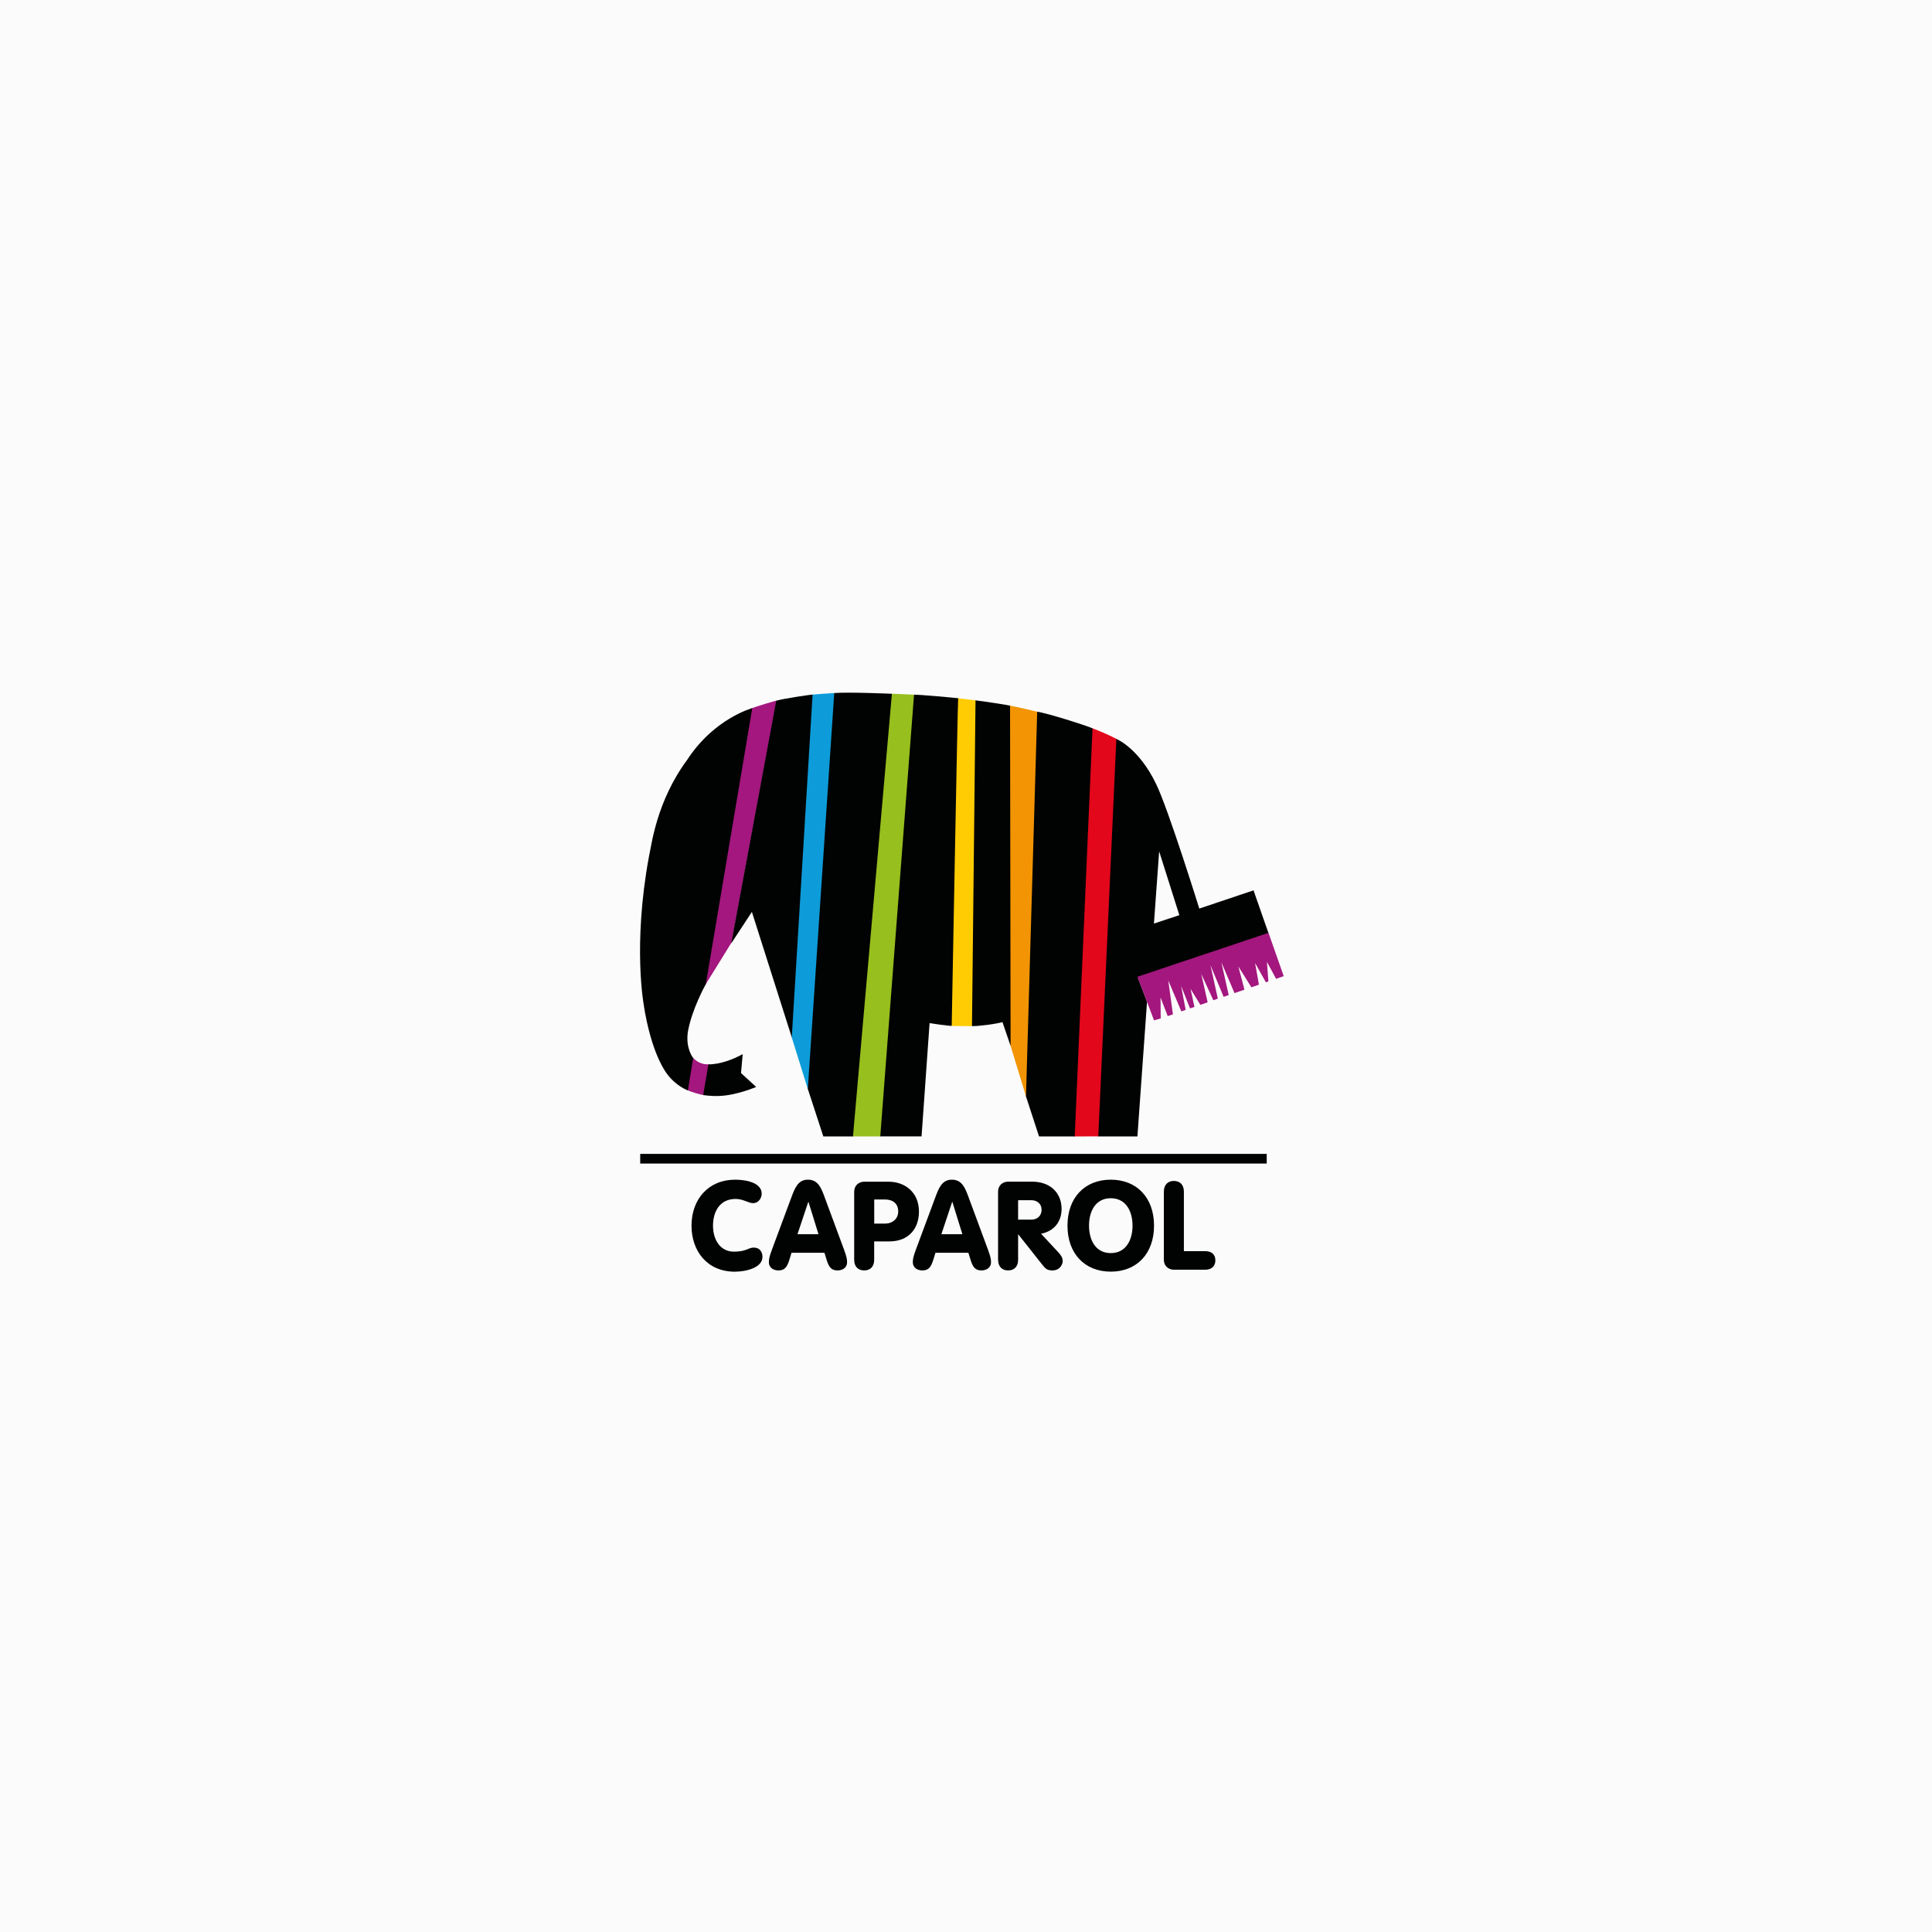 <?xml version="1.0" encoding="UTF-8"?> <!-- Generator: Adobe Illustrator 25.0.1, SVG Export Plug-In . SVG Version: 6.00 Build 0) --> <svg xmlns="http://www.w3.org/2000/svg" xmlns:xlink="http://www.w3.org/1999/xlink" version="1.1" id="Laag_1" x="0px" y="0px" viewBox="0 0 400 400" style="enable-background:new 0 0 400 400;" xml:space="preserve"> <style type="text/css"> .st0{fill:#FBFBFB;} .st1{clip-path:url(#SVGID_2_);} .st2{clip-path:url(#SVGID_4_);} .st3{clip-path:url(#SVGID_6_);fill:#A3177E;} .st4{clip-path:url(#SVGID_6_);fill:#0D9CD9;} .st5{clip-path:url(#SVGID_6_);fill:#97BF1E;} .st6{clip-path:url(#SVGID_6_);fill:#FFCC03;} .st7{clip-path:url(#SVGID_6_);fill:#F29404;} .st8{clip-path:url(#SVGID_6_);fill:#E2071B;} .st9{clip-path:url(#SVGID_6_);fill:#010202;} .st10{clip-path:url(#SVGID_6_);fill:none;stroke:#010202;stroke-width:2;} </style> <rect class="st0" width="400" height="400"></rect> <g> <defs> <rect id="SVGID_1_" x="107.5" y="123.3" width="184.99" height="153.41"></rect> </defs> <clipPath id="SVGID_2_"> <use xlink:href="#SVGID_1_" style="overflow:visible;"></use> </clipPath> <g class="st1"> <g> <defs> <rect id="SVGID_3_" x="107.5" y="123.3" width="184.99" height="184.99"></rect> </defs> <clipPath id="SVGID_4_"> <use xlink:href="#SVGID_3_" style="overflow:visible;"></use> </clipPath> <g class="st2"> <defs> <rect id="SVGID_5_" x="107.5" y="123.3" width="184.99" height="184.99"></rect> </defs> <clipPath id="SVGID_6_"> <use xlink:href="#SVGID_5_" style="overflow:visible;"></use> </clipPath> <path class="st3" d="M142.29,225.7c0.7,0.32,2.57,0.92,3.41,1.03c0,0,1.03-6.38,1.05-6.38c-0.46,0-1.92,0.14-3.32-1.43 L142.29,225.7z"></path> <path class="st3" d="M151.5,195.07l9.3-50.03c-0.43,0.09-4.24,1.22-5.19,1.61l-9.62,57.33L151.5,195.07z"></path> <path class="st4" d="M167.32,225.69l5.52-82.21c-0.54,0.01-4.24,0.28-4.7,0.34l-4.3,70.7L167.32,225.69z"></path> <path class="st5" d="M182.34,235.28l7.03-91.44c0,0-4.33-0.22-4.85-0.2l-8.07,91.65L182.34,235.28z"></path> <path class="st6" d="M198.24,144.55l-1.35,67.82c0.57,0.11,3.97,0.08,4.46,0.07l0.73-67.43 C202.08,145.01,198.58,144.57,198.24,144.55"></path> <path class="st7" d="M209.08,216.03l-0.09-69.95c1.18,0.17,5.87,1.3,5.87,1.3l-2.33,79.96L209.08,216.03z"></path> <path class="st8" d="M227.51,235.27l3.75-82.22c-0.94-0.55-3.72-1.79-5.21-2.31l-3.7,84.55L227.51,235.27z"></path> <path class="st9" d="M152.2,244.24c2.51,0,5.5,0.72,5.5,2.89c0,1-0.72,1.97-1.79,1.97c-0.97,0-2-0.87-3.61-0.87 c-3.35,0-4.68,2.71-4.68,5.53c0,2.89,1.48,5.38,4.33,5.38c2.59,0,2.99-0.84,4.07-0.84c1.64,0,1.84,1.38,1.84,1.92 c0,2.28-3.46,3.07-5.73,3.07c-5.73,0-8.96-4.3-8.96-9.52C143.17,248.24,146.72,244.24,152.2,244.24"></path> <path class="st9" d="M169.46,255.53h-4.35l2.23-6.68h0.05L169.46,255.53z M159.8,258.78c-0.54,1.46-0.61,1.95-0.61,2.56 c0,1.02,0.82,1.69,2,1.69c1.36,0,1.79-0.87,2.18-2.02l0.51-1.64h6.81l0.51,1.64c0.38,1.15,0.82,2.02,2.18,2.02 c1.18,0,2-0.67,2-1.69c0-0.61-0.08-1.1-0.61-2.56l-3.99-10.78c-0.74-2.02-1.38-3.76-3.51-3.76c-2.07,0-2.71,1.74-3.46,3.76 L159.8,258.78z"></path> <path class="st9" d="M181,248.34h2.23c1.64,0,2.74,0.87,2.74,2.51c0,1.28-0.97,2.48-2.74,2.48H181V248.34z M176.85,260.83 c0,1.46,0.87,2.2,2.07,2.2c1.2,0,2.07-0.74,2.07-2.2v-3.81h3.15c3.94,0,6.12-2.61,6.12-6.17c0-4.12-3.05-6.19-6.25-6.19h-5.09 c-1.08,0-2.07,0.74-2.07,2.07V260.83z"></path> <path class="st9" d="M199.25,255.53h-4.35l2.23-6.68h0.05L199.25,255.53z M189.6,258.78c-0.54,1.46-0.61,1.95-0.61,2.56 c0,1.02,0.82,1.69,2,1.69c1.36,0,1.79-0.87,2.18-2.02l0.51-1.64h6.81l0.51,1.64c0.38,1.15,0.82,2.02,2.18,2.02 c1.18,0,2-0.67,2-1.69c0-0.61-0.08-1.1-0.61-2.56l-3.99-10.78c-0.74-2.02-1.38-3.76-3.51-3.76c-2.07,0-2.71,1.74-3.46,3.76 L189.6,258.78z"></path> <path class="st9" d="M210.79,248.49h2.74c1.18,0,2.12,0.74,2.12,1.97c0,1.15-0.77,2.05-2.12,2.05h-2.74V248.49z M206.65,260.83 c0,1.46,0.87,2.2,2.07,2.2c1.2,0,2.07-0.74,2.07-2.2v-5.25h0.05l5.09,6.43c0.51,0.64,0.9,1.02,1.97,1.02 c1.59,0,2.12-1.33,2.12-1.92c0-0.69-0.31-1.18-0.87-1.79l-3.61-3.89c2.61-0.49,4.25-2.43,4.25-5.12c0-3.4-2.41-5.66-6.09-5.66 h-4.99c-1.08,0-2.07,0.74-2.07,2.07V260.83z"></path> <path class="st9" d="M229.97,248.08c3.2,0,4.51,2.79,4.51,5.68c0,2.89-1.31,5.68-4.51,5.68c-3.2,0-4.5-2.79-4.5-5.68 C225.46,250.87,226.77,248.08,229.97,248.08 M229.97,244.24c-5.4,0-8.96,3.74-8.96,9.52c0,5.78,3.56,9.52,8.96,9.52 c5.4,0,8.96-3.74,8.96-9.52C238.93,247.98,235.37,244.24,229.97,244.24"></path> <path class="st9" d="M240.97,246.7c0-1.46,0.87-2.2,2.07-2.2c1.2,0,2.07,0.74,2.07,2.2v12.34h4.45c1.31,0,2.07,0.72,2.07,1.92 c0,1.15-0.77,1.92-2.07,1.92h-6.53c-1.08,0-2.07-0.74-2.07-2.07V246.7z"></path> <line class="st10" x1="132.55" y1="239.9" x2="262.26" y2="239.9"></line> <path class="st9" d="M153.77,218.24l-0.35,3.93l3.14,2.87c0,0-4.02,1.73-7.63,1.87c-1.76,0.07-3.34-0.19-3.34-0.19l1.07-6.36 C149.13,220.39,151.93,219.27,153.77,218.24"></path> <path class="st9" d="M143.52,219.05l-1.1,6.7c0,0-2.24-0.73-4.22-3.27c-3.63-4.87-4.9-14.33-4.9-14.33s-2.34-12.38,1.05-30.76 c0.56-2.46,1.53-11.41,7.92-20.07c5.58-8.59,13.48-10.71,13.48-10.71l-9.62,57.15c0,0-2.95,5.25-3.73,9.98 C141.94,217.17,143.52,219.05,143.52,219.05"></path> <path class="st9" d="M160.71,145.08c1.42-0.44,6.85-1.23,7.53-1.28l-4.31,70.97l-8.26-25.97l-4.27,6.51L160.71,145.08z"></path> <path class="st9" d="M172.72,143.49c2.83-0.24,11.27,0.12,11.94,0.15l-8.06,91.64h-6.14l-3.21-9.83L172.72,143.49z"></path> <path class="st9" d="M189.24,143.83c1.32-0.02,8.36,0.63,9.14,0.73c-0.1,0.02-1.34,67.83-1.34,67.83 c-0.61,0.05-4.58-0.56-4.58-0.56l-1.66,23.44h-8.55L189.24,143.83z"></path> <path class="st9" d="M201.97,145c1.52,0.16,6.98,1.02,7.15,1.1l0.11,70.42l-1.68-4.9c-1.32,0.38-4.88,0.86-6.31,0.82L201.97,145 z"></path> <path class="st9" d="M214.74,147.35c2.15,0.32,9.98,2.79,11.45,3.44l-3.68,84.5h-7.39l-2.7-8.29L214.74,147.35z"></path> <path class="st9" d="M262.63,193.21l-3.1-8.87l-11.23,3.77c0,0-6.45-20.73-8.93-25.77c-3.59-7.49-8.24-9.35-8.24-9.35 l-3.74,82.29h8.1l1.99-27.88l-1.87-4.9L262.63,193.21z M239.99,176.26l4.18,13.21l-5.26,1.75L239.99,176.26z"></path> <polygon class="st3" points="235.5,202.22 238.93,211.25 240.31,210.86 240.28,206.52 241.76,210.37 242.84,210.01 241.88,203 244.59,209.4 245.48,209.08 244.54,204.13 246.38,208.78 247.3,208.47 246.49,204.74 248.52,208.04 250.03,207.52 248.71,201.65 251.21,207.09 252.14,206.76 250.61,199.83 253.34,206.39 254.39,206.02 252.87,199.22 255.59,205.61 257.65,204.9 256.39,200.1 259.09,204.41 260.65,203.87 259.85,199.39 262.09,203.37 262.61,203.19 262.3,199.14 264.2,202.65 265.78,202.1 262.63,193.14 "></polygon> <path class="st9" d="M140.84,282.08c0.22-0.63,0.39-1.16,1.1-1.16c0.49,0,0.79,0.37,0.79,0.73c0,0.24-0.04,0.45-0.12,0.69 l-4.42,12.35c-0.2,0.59-0.43,0.98-1.04,0.98c-0.61,0-0.84-0.39-1.04-0.98l-4.42-12.35c-0.08-0.24-0.12-0.45-0.12-0.69 c0-0.37,0.31-0.73,0.79-0.73c0.71,0,0.88,0.53,1.1,1.16l3.67,10.58h0.04L140.84,282.08z"></path> <path class="st9" d="M144.12,290.83c0,1.85,1.18,3.3,3.2,3.3c2.38,0,3-1.47,3.67-1.47c0.33,0,0.65,0.28,0.65,0.79 c0,0.88-2.22,2.22-4.34,2.22c-3.46,0-4.97-2.67-4.97-5.54c0-2.93,1.83-5.54,4.87-5.54c2.96,0,4.67,2.67,4.67,5.28 c0,0.63-0.22,0.96-1,0.96H144.12z M150.07,289.48c0-1.55-0.9-3.34-2.87-3.34c-2.22-0.08-3.02,1.69-3.08,3.34H150.07z"></path> <path class="st9" d="M153.99,285.55c0-0.59,0.35-0.96,0.9-0.96c0.55,0,0.9,0.37,0.9,0.96v0.92h0.04 c0.41-0.84,1.41-1.88,2.45-1.88c0.63,0,1,0.41,1,0.92s-0.37,0.84-1.12,0.98c-1.06,0.18-2.36,0.98-2.36,3.08v5.16 c0,0.59-0.35,0.96-0.9,0.96c-0.55,0-0.9-0.37-0.9-0.96V285.55z"></path> <path class="st9" d="M163.38,294.72c0,0.59-0.35,0.96-0.9,0.96c-0.55,0-0.9-0.37-0.9-0.96v-8.46h-0.73 c-0.59,0-0.9-0.29-0.9-0.77c0-0.49,0.31-0.77,0.9-0.77h0.73v-2.55c0-1.57,1.08-2.34,2.38-2.34h0.55c0.47,0,1.02,0.29,1.02,0.77 c0,0.49-0.31,0.77-0.98,0.77h-0.45c-0.55,0-0.73,0.26-0.73,0.71v2.63h1.12c0.59,0,0.9,0.29,0.9,0.77c0,0.49-0.31,0.77-0.9,0.77 h-1.12V294.72z"></path> <path class="st9" d="M166.42,286.16c-0.12-0.33-0.18-0.53-0.18-0.73c0-0.53,0.39-0.84,0.82-0.84c0.59,0,0.79,0.28,0.94,0.69 l2.47,7.5h0.04l2.47-7.5c0.14-0.41,0.35-0.69,0.94-0.69c0.43,0,0.82,0.31,0.82,0.84c0,0.2-0.06,0.41-0.18,0.73l-3.12,8.74 c-0.18,0.53-0.37,0.77-0.94,0.77c-0.57,0-0.75-0.24-0.94-0.77L166.42,286.16z"></path> <path class="st9" d="M177.14,290.83c0,1.85,1.18,3.3,3.2,3.3c2.38,0,3-1.47,3.67-1.47c0.33,0,0.65,0.28,0.65,0.79 c0,0.88-2.22,2.22-4.34,2.22c-3.46,0-4.97-2.67-4.97-5.54c0-2.93,1.83-5.54,4.87-5.54c2.96,0,4.67,2.67,4.67,5.28 c0,0.63-0.22,0.96-1,0.96H177.14z M183.09,289.48c0-1.55-0.9-3.34-2.87-3.34c-2.22-0.08-3.02,1.69-3.08,3.34H183.09z"></path> <path class="st9" d="M186.6,285.55c0-0.59,0.35-0.96,0.9-0.96c0.55,0,0.9,0.37,0.9,0.96v0.92h0.04 c0.41-0.84,1.41-1.88,2.45-1.88c0.63,0,1,0.41,1,0.92s-0.37,0.84-1.12,0.98c-1.06,0.18-2.36,0.98-2.36,3.08v5.16 c0,0.59-0.35,0.96-0.9,0.96c-0.55,0-0.9-0.37-0.9-0.96V285.55z"></path> <path class="st9" d="M194,282.37c0-0.59,0.35-0.96,0.9-0.96c0.55,0,0.9,0.37,0.9,0.96v2.34h0.73c0.59,0,0.9,0.29,0.9,0.77 c0,0.49-0.31,0.77-0.9,0.77h-0.73v8.46c0,0.59-0.35,0.96-0.9,0.96c-0.55,0-0.9-0.37-0.9-0.96v-8.46h-0.73 c-0.59,0-0.9-0.29-0.9-0.77c0-0.49,0.31-0.77,0.9-0.77H194V282.37z"></path> <path class="st9" d="M199.54,285.55c0-0.59,0.35-0.96,0.9-0.96c0.55,0,0.9,0.37,0.9,0.96v0.92h0.04 c0.41-0.84,1.41-1.88,2.45-1.88c0.63,0,1,0.41,1,0.92s-0.37,0.84-1.12,0.98c-1.06,0.18-2.36,0.98-2.36,3.08v5.16 c0,0.59-0.35,0.96-0.9,0.96c-0.55,0-0.9-0.37-0.9-0.96V285.55z"></path> <path class="st9" d="M209.65,284.59c3.06,0,4.77,2.67,4.77,5.54c0,2.87-1.71,5.54-4.77,5.54c-3.06,0-4.77-2.67-4.77-5.54 C204.88,287.26,206.59,284.59,209.65,284.59 M209.65,294.13c2.2,0,2.98-2.16,2.98-3.99s-0.77-3.99-2.98-3.99 s-2.98,2.16-2.98,3.99S207.45,294.13,209.65,294.13"></path> <path class="st9" d="M216.32,285.55c0-0.59,0.35-0.96,0.9-0.96s0.9,0.37,0.9,0.96v5.75c0,1.86,0.82,2.83,2.51,2.83 c1.69,0,2.51-0.98,2.51-2.83v-5.75c0-0.59,0.35-0.96,0.9-0.96c0.55,0,0.9,0.37,0.9,0.96v5.81c0,3.18-2.12,4.32-4.3,4.32 c-2.18,0-4.3-1.14-4.3-4.32V285.55z"></path> <path class="st9" d="M226.49,286.08c-0.08-0.26-0.14-0.51-0.14-0.69c0-0.35,0.24-0.79,0.86-0.79c0.39,0,0.75,0.14,1,0.92 l2.3,7.4h0.04l2.26-7.13c0.24-0.77,0.41-1.18,1.06-1.18c0.65,0,0.82,0.41,1.06,1.18l2.26,7.13h0.04l2.3-7.4 c0.24-0.77,0.61-0.92,1-0.92c0.61,0,0.86,0.45,0.86,0.79c0,0.18-0.06,0.43-0.14,0.69l-2.98,8.66c-0.24,0.69-0.53,0.94-1.04,0.94 c-0.49,0-0.79-0.24-1.02-0.94l-2.32-7.32h-0.04l-2.32,7.32c-0.22,0.69-0.53,0.94-1.02,0.94c-0.51,0-0.8-0.24-1.04-0.94 L226.49,286.08z"></path> <path class="st9" d="M243.85,290.83c0,1.85,1.18,3.3,3.2,3.3c2.38,0,3-1.47,3.67-1.47c0.33,0,0.65,0.28,0.65,0.79 c0,0.88-2.22,2.22-4.34,2.22c-3.46,0-4.97-2.67-4.97-5.54c0-2.93,1.83-5.54,4.87-5.54c2.95,0,4.67,2.67,4.67,5.28 c0,0.63-0.22,0.96-1,0.96H243.85z M249.8,289.48c0-1.55-0.9-3.34-2.87-3.34c-2.22-0.08-3.02,1.69-3.08,3.34H249.8z"></path> <path class="st9" d="M253.51,285.55c0-0.59,0.35-0.96,0.9-0.96c0.55,0,0.9,0.37,0.9,0.96v0.43l0.04,0.04 c0.79-1.02,1.92-1.43,3-1.43c1.67,0,3.77,1.06,3.77,4.12v6.01c0,0.59-0.35,0.96-0.9,0.96c-0.55,0-0.9-0.37-0.9-0.96v-5.91 c0-1.9-1.32-2.67-2.51-2.67c-1.18,0-2.51,0.77-2.51,2.67v5.91c0,0.59-0.35,0.96-0.9,0.96c-0.55,0-0.9-0.37-0.9-0.96V285.55z"></path> </g> </g> </g> </g> </svg> 